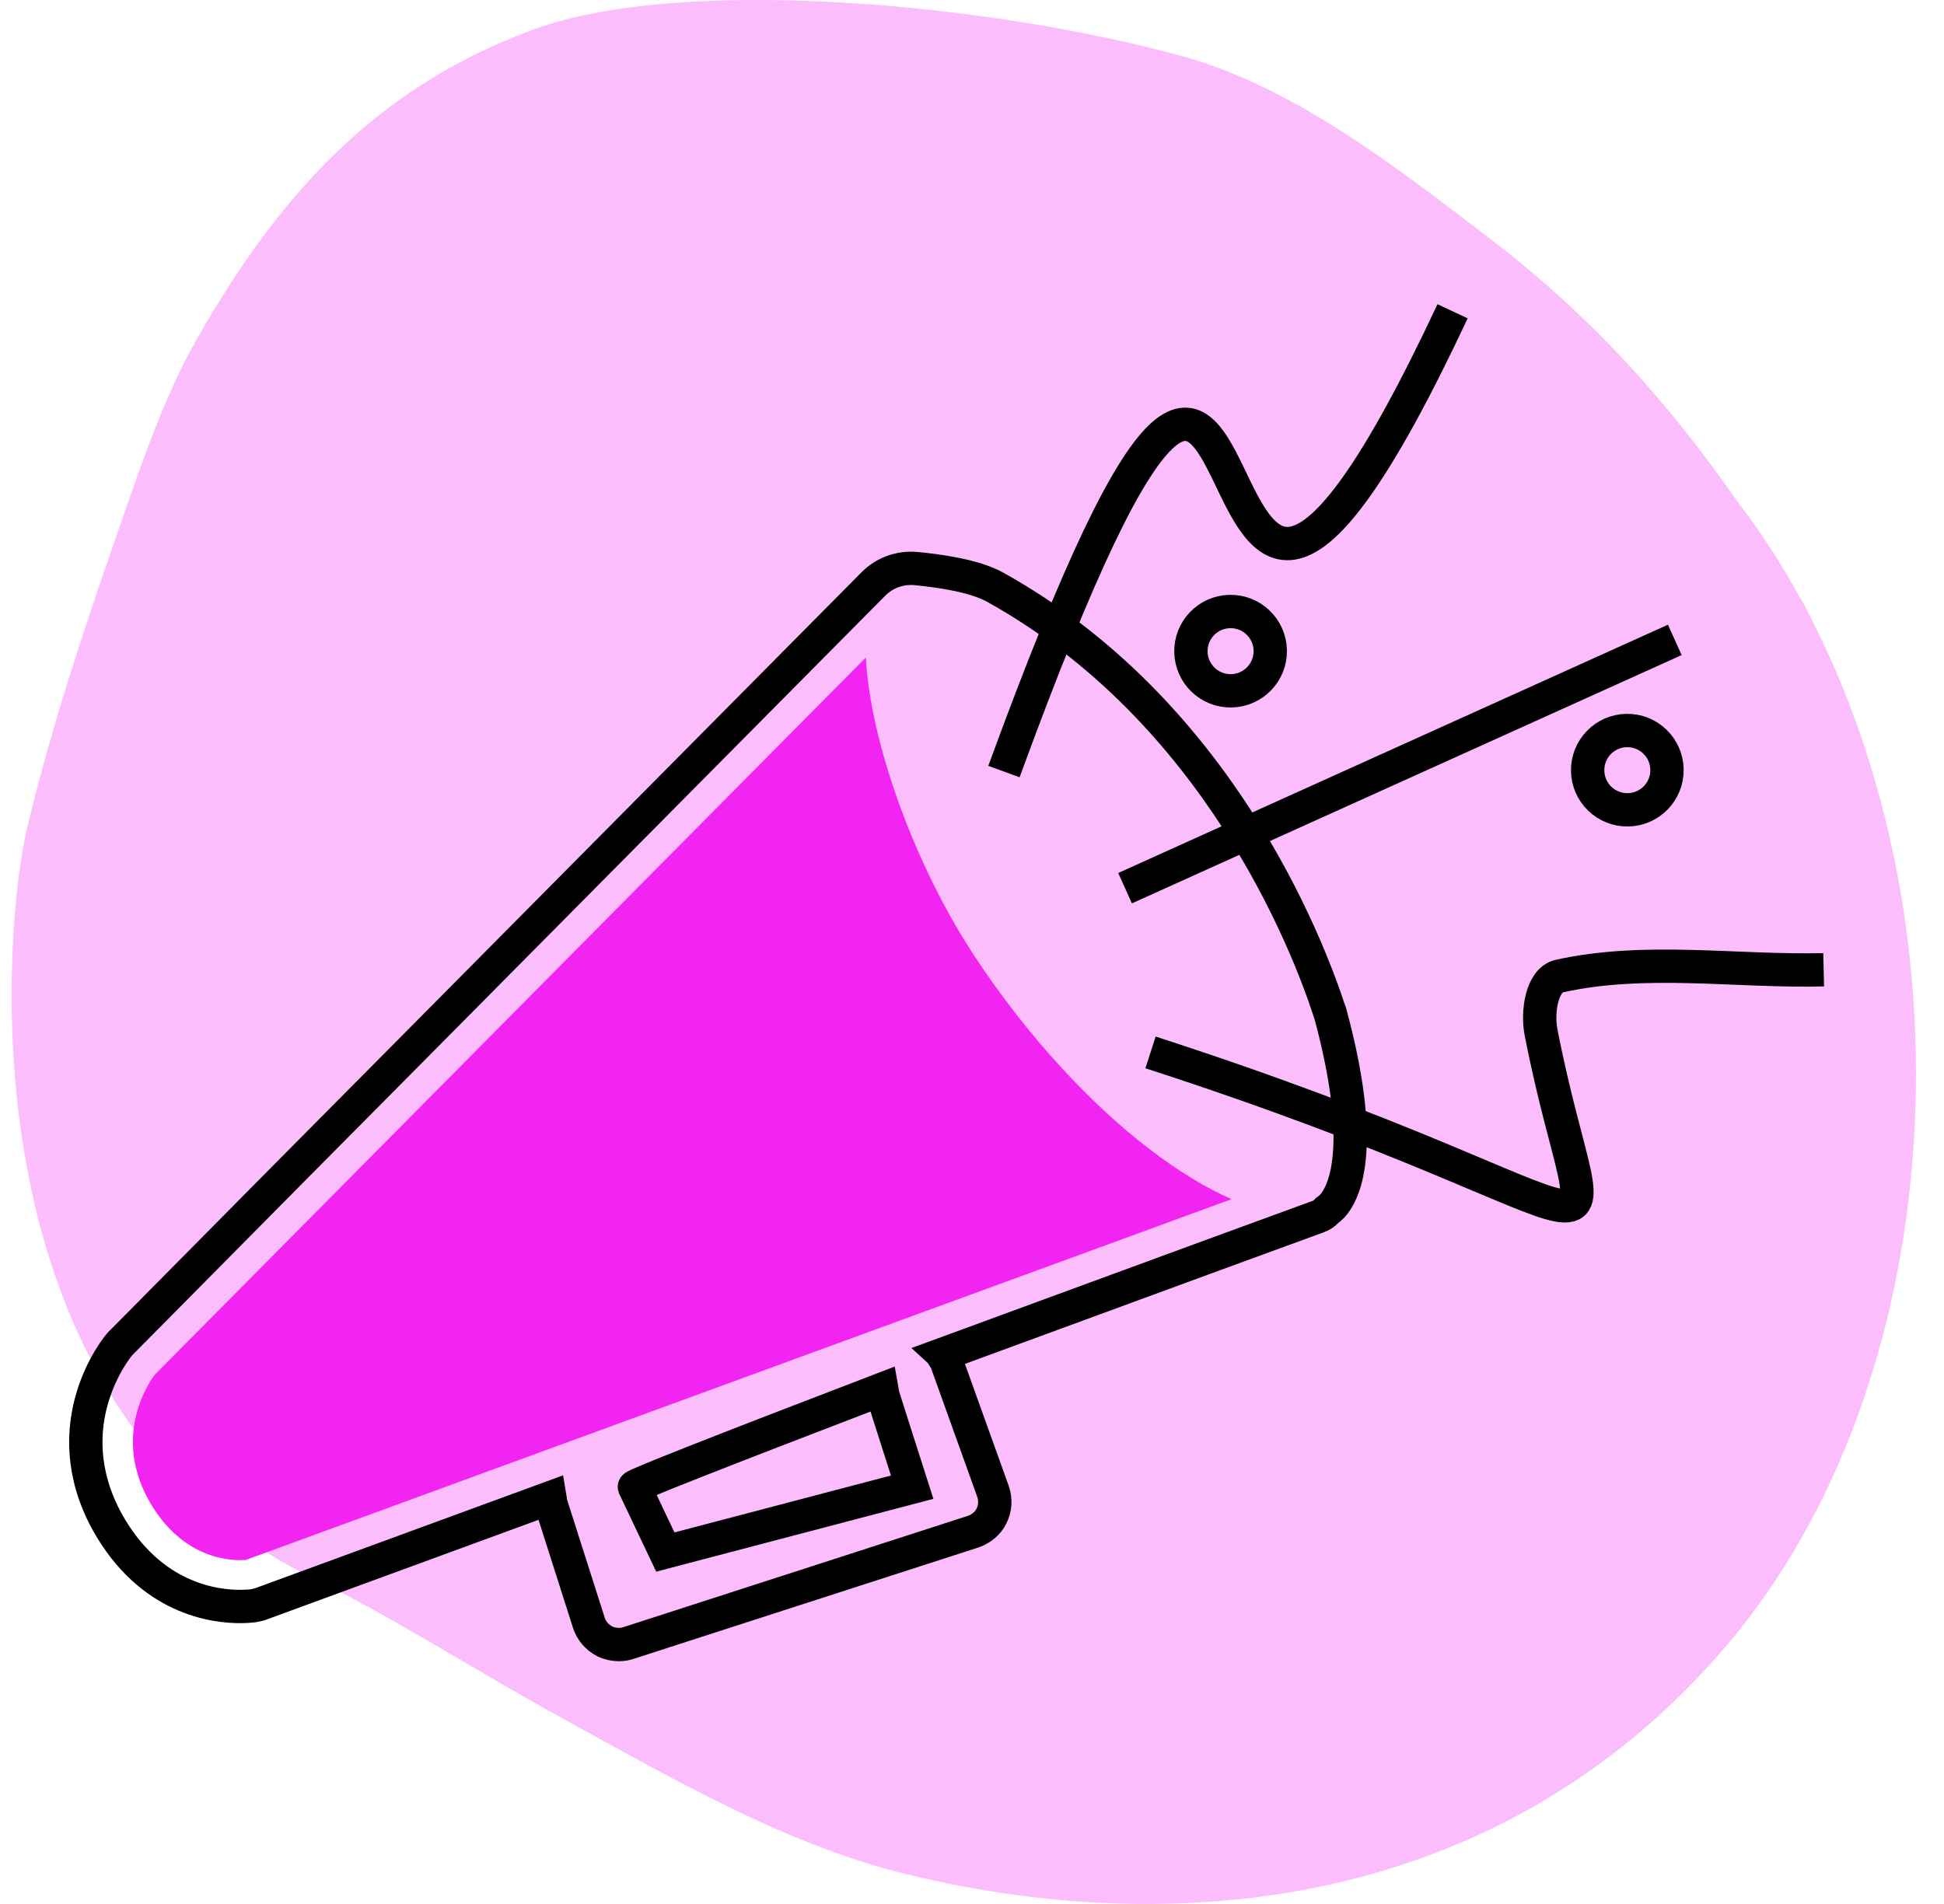 <svg xmlns="http://www.w3.org/2000/svg" width="49" height="48" viewBox="0 0 49 48">
  <g fill="none" fill-rule="evenodd" transform="translate(.293)">
    <path fill="#FBBDFB" d="M45.047,15.014 C44.586,14.182 44.084,13.405 43.536,12.695 C41.727,10.091 39.79,7.953 37.259,6.014 C34.813,4.14 32.27,2.17 29.465,1.405 C24.511,0.055 16.824,-0.618 13.135,0.75 C9.426,2.126 6.909,4.602 4.663,8.558 C3.88,9.938 3.34,11.502 2.804,13.043 C1.9,15.635 1.028,18.2 0.385,20.906 C-0.202,23.373 -1.295,35.402 7.485,39.725 C9.655,40.794 11.73,42.137 13.864,43.309 C16.644,44.835 19.528,46.511 22.542,47.246 C29.729,49 37.772,47.94 43.268,41.434 C48.802,34.881 49.411,23.711 45.468,15.815 C45.34,15.538 45.204,15.268 45.047,15.014 Z"/>
    <g transform="rotate(-1 310.972 -36.794)">
      <path fill="#F224F2" d="M4.62,33.991 C4.355,34.007 3.043,34.021 2.194,32.432 C1.261,30.664 2.398,29.299 2.413,29.277 L12.818,19.14 L20.643,11.517 C20.718,13.658 21.788,16.79 23.259,19.103 C23.926,20.154 24.631,21.079 25.344,21.886 C26.83,23.578 28.347,24.742 29.621,25.331 L4.62,33.991 Z"/>
      <path stroke="#000" stroke-width=".84" d="M15.197,33.976 L14.446,32.321 C14.435,32.28 16.522,31.498 20.709,29.976 C20.713,30.008 20.959,30.833 21.446,32.45 L15.197,33.976 Z"/>
      <path stroke="#000" stroke-width=".84" d="M32.176,20.647 C31.645,18.916 29.484,13.009 23.933,9.801 C23.427,9.506 22.55,9.365 21.95,9.297 C21.551,9.252 21.155,9.386 20.869,9.664 L8.996,21.228 L6.076,24.07 L1.549,28.486 C1.473,28.561 -0.165,30.485 1.147,32.976 C2.194,34.931 3.816,35.162 4.506,35.162 C4.696,35.162 4.817,35.147 4.84,35.14 C4.878,35.132 4.908,35.125 4.946,35.117 L12.317,32.559 C12.324,32.604 12.317,32.656 12.332,32.701 L13.242,35.736 C13.302,35.93 13.446,36.102 13.628,36.199 C13.742,36.258 13.871,36.288 14,36.288 C14.083,36.288 14.159,36.274 14.235,36.251 L22.97,33.596 C23.168,33.528 23.342,33.394 23.434,33.208 C23.532,33.021 23.547,32.805 23.486,32.604 L22.364,29.299 C22.349,29.254 22.318,29.217 22.296,29.18 C22.28,29.158 22.273,29.135 22.258,29.12 L29.188,26.711 L31.797,25.808 C31.888,25.779 31.964,25.726 32.024,25.659 C32.115,25.599 32.199,25.517 32.275,25.398 C32.578,24.936 32.957,23.712 32.184,20.662 L32.176,20.647 Z"/>
      <circle cx="29.839" cy="11.517" r="1" stroke="#000" stroke-width=".84"/>
      <circle cx="39.785" cy="14.691" r="1" stroke="#000" stroke-width=".84"/>
      <path stroke="#000" stroke-width=".84" d="M26.118,15.951 C27.327,-6.6 30.95,19.689 33.539,1.548" transform="rotate(18 29.828 8.75)"/>
      <path stroke="#000" stroke-width=".84" d="M26.476,15.008 C31.53,14.627 36.584,14.246 41.638,13.865" transform="rotate(-19 34.057 14.436)"/>
      <path stroke="#000" stroke-width=".84" d="M27.645,21.596 C40.496,26.006 38.692,28.038 37.494,21.253 C37.407,20.762 37.528,19.942 37.987,19.85 C40.168,19.409 42.426,19.823 44.645,19.809"/>
    </g>
  </g>
</svg>

